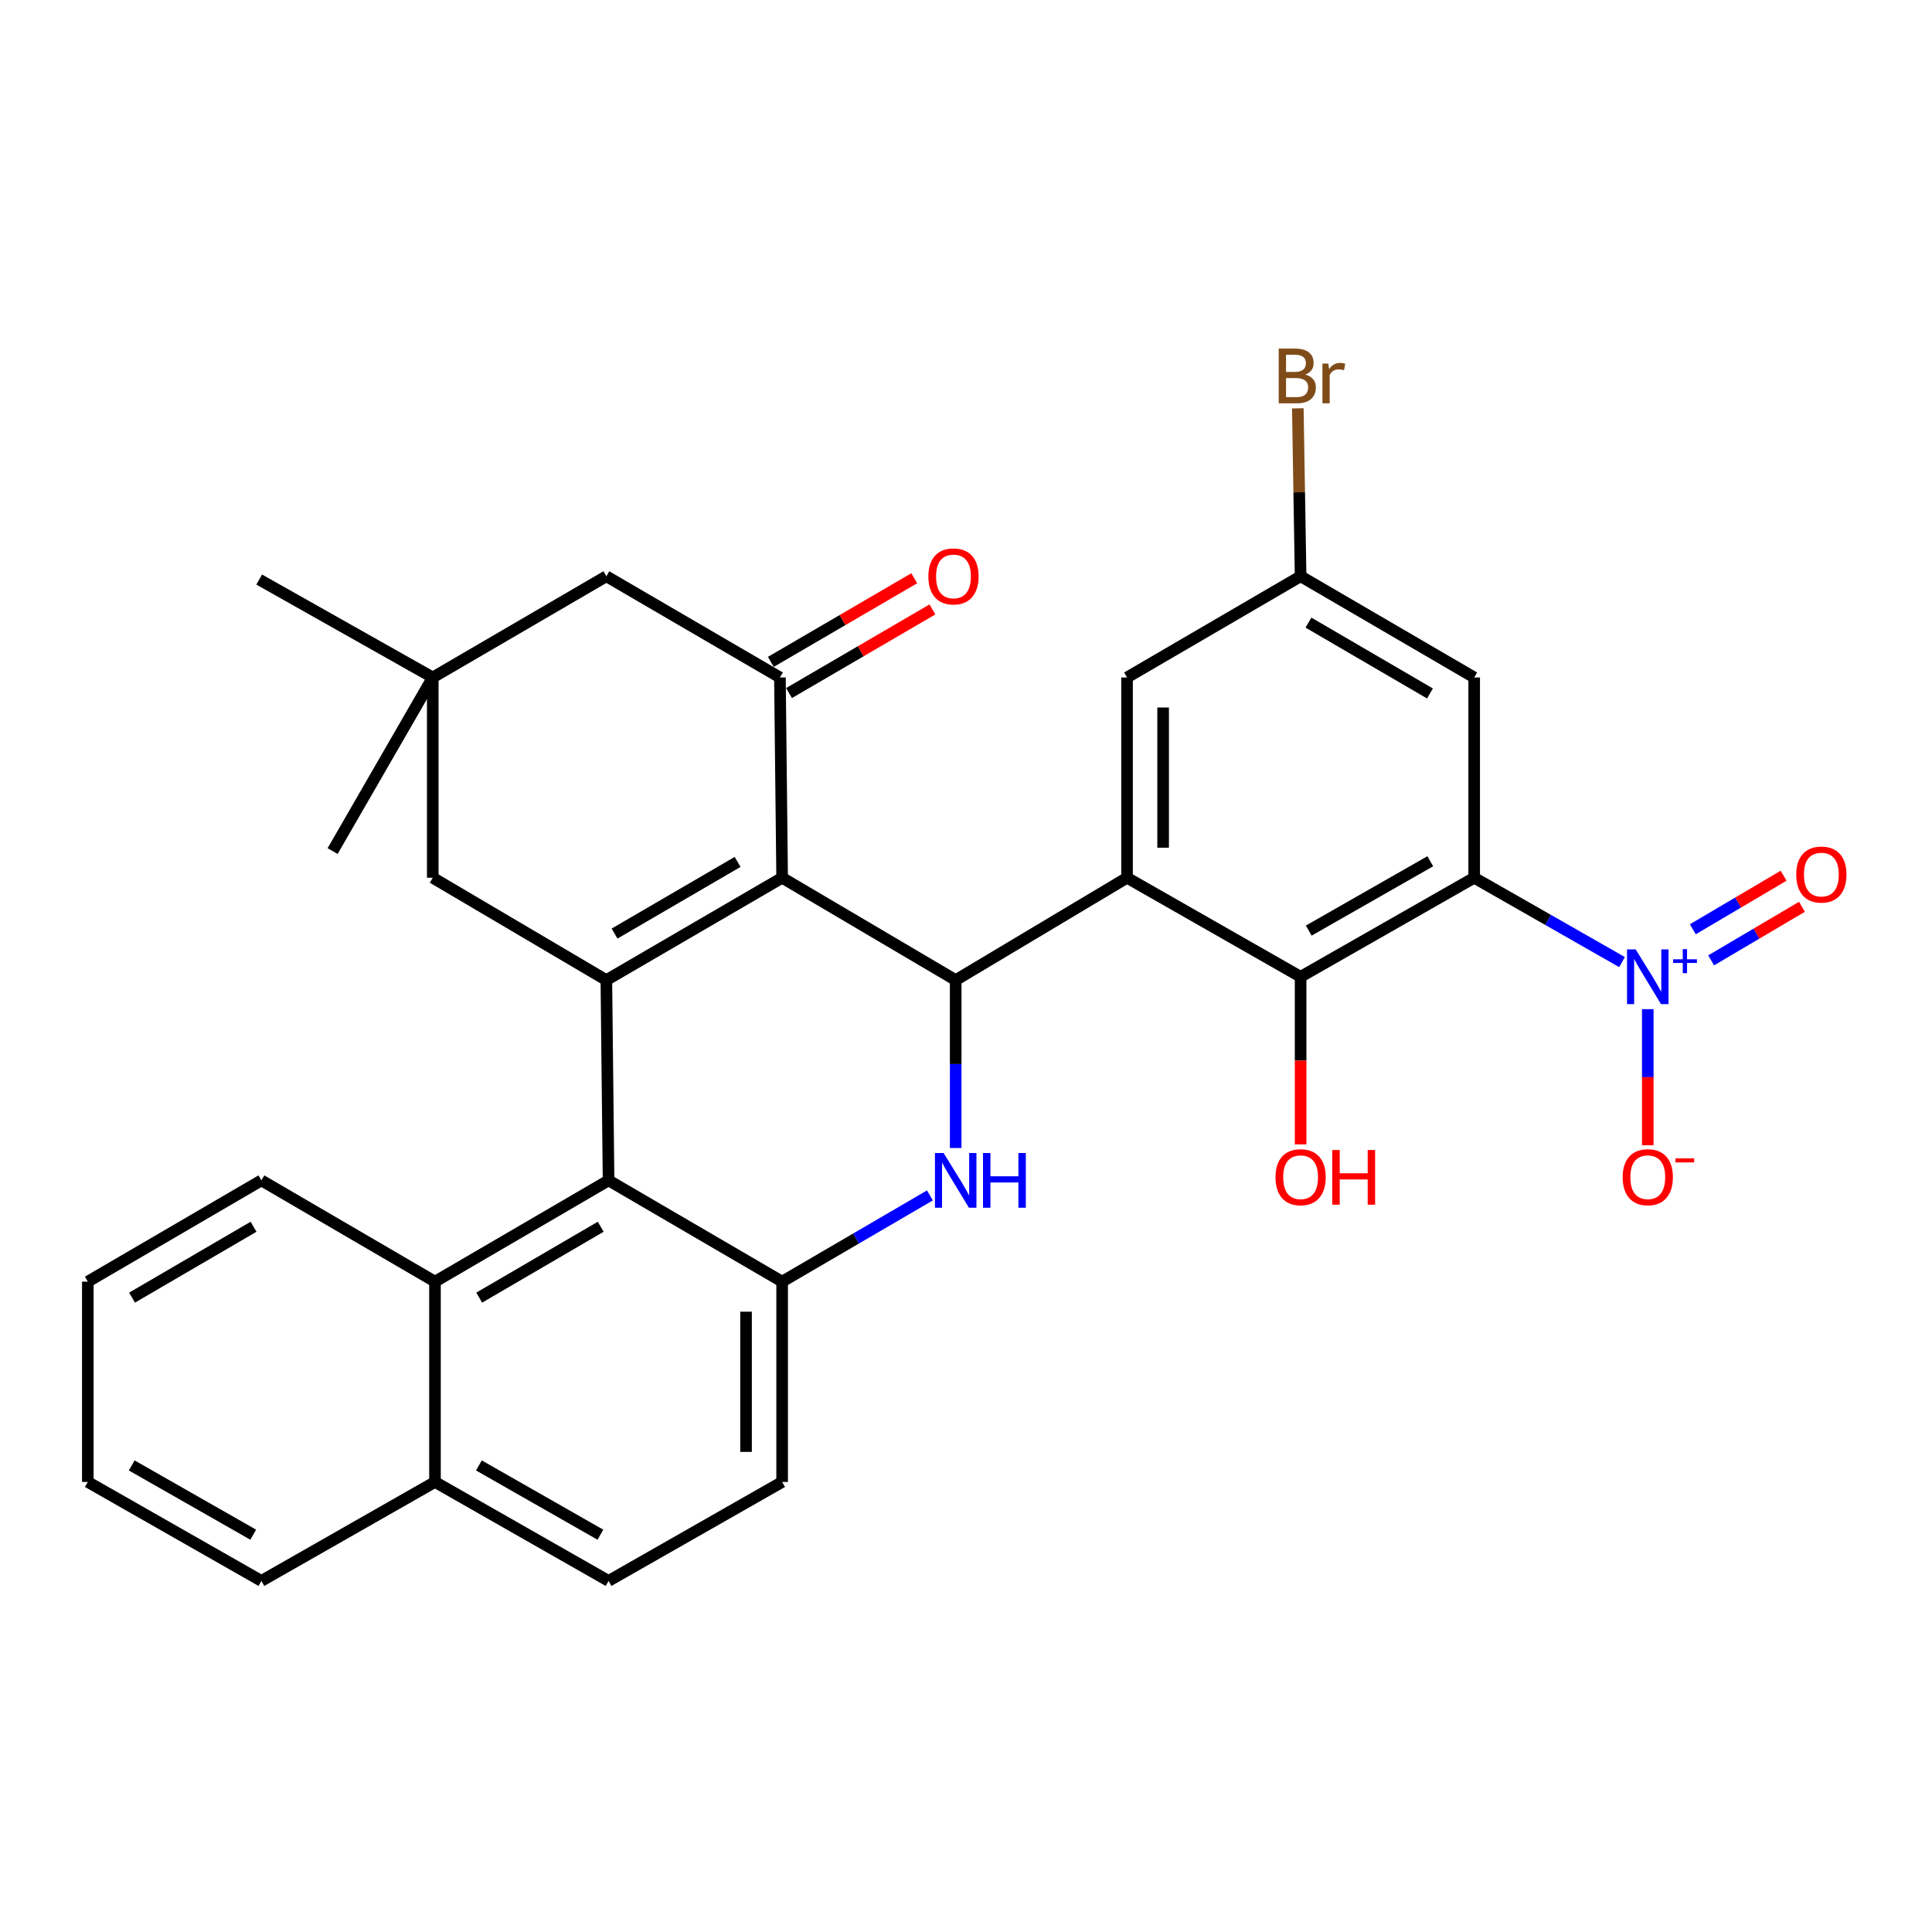 <?xml version='1.0' encoding='iso-8859-1'?>
<svg version='1.1' baseProfile='full'
              xmlns='http://www.w3.org/2000/svg'
                      xmlns:rdkit='http://www.rdkit.org/xml'
                      xmlns:xlink='http://www.w3.org/1999/xlink'
                  xml:space='preserve'
width='1000px' height='1000px' viewBox='0 0 1000 1000'>
<!-- END OF HEADER -->
<rect style='opacity:1.0;fill:#FFFFFF;stroke:none' width='1000' height='1000' x='0' y='0'> </rect>
<path class='bond-0' d='M 404.831,454.322 L 313.848,507.307' style='fill:none;fill-rule:evenodd;stroke:#000000;stroke-width:6px;stroke-linecap:butt;stroke-linejoin:miter;stroke-opacity:1' />
<path class='bond-0' d='M 381.782,446.125 L 318.094,483.215' style='fill:none;fill-rule:evenodd;stroke:#000000;stroke-width:6px;stroke-linecap:butt;stroke-linejoin:miter;stroke-opacity:1' />
<path class='bond-1' d='M 404.831,454.322 L 494.663,507.307' style='fill:none;fill-rule:evenodd;stroke:#000000;stroke-width:6px;stroke-linecap:butt;stroke-linejoin:miter;stroke-opacity:1' />
<path class='bond-7' d='M 404.831,454.322 L 403.69,350.655' style='fill:none;fill-rule:evenodd;stroke:#000000;stroke-width:6px;stroke-linecap:butt;stroke-linejoin:miter;stroke-opacity:1' />
<path class='bond-6' d='M 313.848,507.307 L 314.99,610.963' style='fill:none;fill-rule:evenodd;stroke:#000000;stroke-width:6px;stroke-linecap:butt;stroke-linejoin:miter;stroke-opacity:1' />
<path class='bond-12' d='M 313.848,507.307 L 223.996,454.322' style='fill:none;fill-rule:evenodd;stroke:#000000;stroke-width:6px;stroke-linecap:butt;stroke-linejoin:miter;stroke-opacity:1' />
<path class='bond-3' d='M 494.663,507.307 L 583.352,454.322' style='fill:none;fill-rule:evenodd;stroke:#000000;stroke-width:6px;stroke-linecap:butt;stroke-linejoin:miter;stroke-opacity:1' />
<path class='bond-4' d='M 494.663,507.307 L 494.663,550.76' style='fill:none;fill-rule:evenodd;stroke:#000000;stroke-width:6px;stroke-linecap:butt;stroke-linejoin:miter;stroke-opacity:1' />
<path class='bond-4' d='M 494.663,550.76 L 494.663,594.212' style='fill:none;fill-rule:evenodd;stroke:#0000FF;stroke-width:6px;stroke-linecap:butt;stroke-linejoin:miter;stroke-opacity:1' />
<path class='bond-2' d='M 763.036,454.322 L 673.194,505.584' style='fill:none;fill-rule:evenodd;stroke:#000000;stroke-width:6px;stroke-linecap:butt;stroke-linejoin:miter;stroke-opacity:1' />
<path class='bond-2' d='M 740.301,445.784 L 677.411,481.668' style='fill:none;fill-rule:evenodd;stroke:#000000;stroke-width:6px;stroke-linecap:butt;stroke-linejoin:miter;stroke-opacity:1' />
<path class='bond-5' d='M 763.036,454.322 L 801.299,476.152' style='fill:none;fill-rule:evenodd;stroke:#000000;stroke-width:6px;stroke-linecap:butt;stroke-linejoin:miter;stroke-opacity:1' />
<path class='bond-5' d='M 801.299,476.152 L 839.561,497.981' style='fill:none;fill-rule:evenodd;stroke:#0000FF;stroke-width:6px;stroke-linecap:butt;stroke-linejoin:miter;stroke-opacity:1' />
<path class='bond-34' d='M 763.036,454.322 L 763.036,350.655' style='fill:none;fill-rule:evenodd;stroke:#000000;stroke-width:6px;stroke-linecap:butt;stroke-linejoin:miter;stroke-opacity:1' />
<path class='bond-8' d='M 583.352,454.322 L 673.194,505.584' style='fill:none;fill-rule:evenodd;stroke:#000000;stroke-width:6px;stroke-linecap:butt;stroke-linejoin:miter;stroke-opacity:1' />
<path class='bond-14' d='M 583.352,454.322 L 583.352,350.655' style='fill:none;fill-rule:evenodd;stroke:#000000;stroke-width:6px;stroke-linecap:butt;stroke-linejoin:miter;stroke-opacity:1' />
<path class='bond-14' d='M 602.035,438.772 L 602.035,366.205' style='fill:none;fill-rule:evenodd;stroke:#000000;stroke-width:6px;stroke-linecap:butt;stroke-linejoin:miter;stroke-opacity:1' />
<path class='bond-9' d='M 481.323,618.747 L 443.077,641.062' style='fill:none;fill-rule:evenodd;stroke:#0000FF;stroke-width:6px;stroke-linecap:butt;stroke-linejoin:miter;stroke-opacity:1' />
<path class='bond-9' d='M 443.077,641.062 L 404.831,663.378' style='fill:none;fill-rule:evenodd;stroke:#000000;stroke-width:6px;stroke-linecap:butt;stroke-linejoin:miter;stroke-opacity:1' />
<path class='bond-16' d='M 852.888,522.336 L 852.888,557.542' style='fill:none;fill-rule:evenodd;stroke:#0000FF;stroke-width:6px;stroke-linecap:butt;stroke-linejoin:miter;stroke-opacity:1' />
<path class='bond-16' d='M 852.888,557.542 L 852.888,592.748' style='fill:none;fill-rule:evenodd;stroke:#FF0000;stroke-width:6px;stroke-linecap:butt;stroke-linejoin:miter;stroke-opacity:1' />
<path class='bond-17' d='M 885.686,497.082 L 909.184,483.221' style='fill:none;fill-rule:evenodd;stroke:#0000FF;stroke-width:6px;stroke-linecap:butt;stroke-linejoin:miter;stroke-opacity:1' />
<path class='bond-17' d='M 909.184,483.221 L 932.682,469.361' style='fill:none;fill-rule:evenodd;stroke:#FF0000;stroke-width:6px;stroke-linecap:butt;stroke-linejoin:miter;stroke-opacity:1' />
<path class='bond-17' d='M 876.194,480.991 L 899.692,467.13' style='fill:none;fill-rule:evenodd;stroke:#0000FF;stroke-width:6px;stroke-linecap:butt;stroke-linejoin:miter;stroke-opacity:1' />
<path class='bond-17' d='M 899.692,467.13 L 923.19,453.269' style='fill:none;fill-rule:evenodd;stroke:#FF0000;stroke-width:6px;stroke-linecap:butt;stroke-linejoin:miter;stroke-opacity:1' />
<path class='bond-11' d='M 314.99,610.963 L 225.148,663.378' style='fill:none;fill-rule:evenodd;stroke:#000000;stroke-width:6px;stroke-linecap:butt;stroke-linejoin:miter;stroke-opacity:1' />
<path class='bond-11' d='M 310.928,634.962 L 248.039,671.653' style='fill:none;fill-rule:evenodd;stroke:#000000;stroke-width:6px;stroke-linecap:butt;stroke-linejoin:miter;stroke-opacity:1' />
<path class='bond-32' d='M 314.99,610.963 L 404.831,663.378' style='fill:none;fill-rule:evenodd;stroke:#000000;stroke-width:6px;stroke-linecap:butt;stroke-linejoin:miter;stroke-opacity:1' />
<path class='bond-15' d='M 403.69,350.655 L 313.848,298.272' style='fill:none;fill-rule:evenodd;stroke:#000000;stroke-width:6px;stroke-linecap:butt;stroke-linejoin:miter;stroke-opacity:1' />
<path class='bond-19' d='M 408.395,358.725 L 445.511,337.081' style='fill:none;fill-rule:evenodd;stroke:#000000;stroke-width:6px;stroke-linecap:butt;stroke-linejoin:miter;stroke-opacity:1' />
<path class='bond-19' d='M 445.511,337.081 L 482.627,315.438' style='fill:none;fill-rule:evenodd;stroke:#FF0000;stroke-width:6px;stroke-linecap:butt;stroke-linejoin:miter;stroke-opacity:1' />
<path class='bond-19' d='M 398.984,342.586 L 436.1,320.942' style='fill:none;fill-rule:evenodd;stroke:#000000;stroke-width:6px;stroke-linecap:butt;stroke-linejoin:miter;stroke-opacity:1' />
<path class='bond-19' d='M 436.1,320.942 L 473.216,299.299' style='fill:none;fill-rule:evenodd;stroke:#FF0000;stroke-width:6px;stroke-linecap:butt;stroke-linejoin:miter;stroke-opacity:1' />
<path class='bond-23' d='M 673.194,505.584 L 673.194,548.957' style='fill:none;fill-rule:evenodd;stroke:#000000;stroke-width:6px;stroke-linecap:butt;stroke-linejoin:miter;stroke-opacity:1' />
<path class='bond-23' d='M 673.194,548.957 L 673.194,592.329' style='fill:none;fill-rule:evenodd;stroke:#FF0000;stroke-width:6px;stroke-linecap:butt;stroke-linejoin:miter;stroke-opacity:1' />
<path class='bond-20' d='M 404.831,663.378 L 404.831,767.055' style='fill:none;fill-rule:evenodd;stroke:#000000;stroke-width:6px;stroke-linecap:butt;stroke-linejoin:miter;stroke-opacity:1' />
<path class='bond-20' d='M 386.149,678.929 L 386.149,751.503' style='fill:none;fill-rule:evenodd;stroke:#000000;stroke-width:6px;stroke-linecap:butt;stroke-linejoin:miter;stroke-opacity:1' />
<path class='bond-10' d='M 763.036,350.655 L 673.194,298.272' style='fill:none;fill-rule:evenodd;stroke:#000000;stroke-width:6px;stroke-linecap:butt;stroke-linejoin:miter;stroke-opacity:1' />
<path class='bond-10' d='M 740.149,358.937 L 677.26,322.269' style='fill:none;fill-rule:evenodd;stroke:#000000;stroke-width:6px;stroke-linecap:butt;stroke-linejoin:miter;stroke-opacity:1' />
<path class='bond-21' d='M 225.148,663.378 L 225.148,767.055' style='fill:none;fill-rule:evenodd;stroke:#000000;stroke-width:6px;stroke-linecap:butt;stroke-linejoin:miter;stroke-opacity:1' />
<path class='bond-25' d='M 225.148,663.378 L 135.296,610.963' style='fill:none;fill-rule:evenodd;stroke:#000000;stroke-width:6px;stroke-linecap:butt;stroke-linejoin:miter;stroke-opacity:1' />
<path class='bond-31' d='M 223.996,454.322 L 223.996,350.655' style='fill:none;fill-rule:evenodd;stroke:#000000;stroke-width:6px;stroke-linecap:butt;stroke-linejoin:miter;stroke-opacity:1' />
<path class='bond-13' d='M 223.996,350.655 L 313.848,298.272' style='fill:none;fill-rule:evenodd;stroke:#000000;stroke-width:6px;stroke-linecap:butt;stroke-linejoin:miter;stroke-opacity:1' />
<path class='bond-26' d='M 223.996,350.655 L 134.154,299.974' style='fill:none;fill-rule:evenodd;stroke:#000000;stroke-width:6px;stroke-linecap:butt;stroke-linejoin:miter;stroke-opacity:1' />
<path class='bond-27' d='M 223.996,350.655 L 172.163,440.518' style='fill:none;fill-rule:evenodd;stroke:#000000;stroke-width:6px;stroke-linecap:butt;stroke-linejoin:miter;stroke-opacity:1' />
<path class='bond-18' d='M 583.352,350.655 L 673.194,298.272' style='fill:none;fill-rule:evenodd;stroke:#000000;stroke-width:6px;stroke-linecap:butt;stroke-linejoin:miter;stroke-opacity:1' />
<path class='bond-24' d='M 673.194,298.272 L 672.472,254.809' style='fill:none;fill-rule:evenodd;stroke:#000000;stroke-width:6px;stroke-linecap:butt;stroke-linejoin:miter;stroke-opacity:1' />
<path class='bond-24' d='M 672.472,254.809 L 671.749,211.347' style='fill:none;fill-rule:evenodd;stroke:#7F4C19;stroke-width:6px;stroke-linecap:butt;stroke-linejoin:miter;stroke-opacity:1' />
<path class='bond-22' d='M 404.831,767.055 L 314.99,818.276' style='fill:none;fill-rule:evenodd;stroke:#000000;stroke-width:6px;stroke-linecap:butt;stroke-linejoin:miter;stroke-opacity:1' />
<path class='bond-28' d='M 225.148,767.055 L 135.296,818.276' style='fill:none;fill-rule:evenodd;stroke:#000000;stroke-width:6px;stroke-linecap:butt;stroke-linejoin:miter;stroke-opacity:1' />
<path class='bond-33' d='M 225.148,767.055 L 314.99,818.276' style='fill:none;fill-rule:evenodd;stroke:#000000;stroke-width:6px;stroke-linecap:butt;stroke-linejoin:miter;stroke-opacity:1' />
<path class='bond-33' d='M 247.878,758.508 L 310.767,794.363' style='fill:none;fill-rule:evenodd;stroke:#000000;stroke-width:6px;stroke-linecap:butt;stroke-linejoin:miter;stroke-opacity:1' />
<path class='bond-29' d='M 135.296,610.963 L 45.455,663.378' style='fill:none;fill-rule:evenodd;stroke:#000000;stroke-width:6px;stroke-linecap:butt;stroke-linejoin:miter;stroke-opacity:1' />
<path class='bond-29' d='M 131.234,634.962 L 68.345,671.653' style='fill:none;fill-rule:evenodd;stroke:#000000;stroke-width:6px;stroke-linecap:butt;stroke-linejoin:miter;stroke-opacity:1' />
<path class='bond-35' d='M 135.296,818.276 L 45.455,767.055' style='fill:none;fill-rule:evenodd;stroke:#000000;stroke-width:6px;stroke-linecap:butt;stroke-linejoin:miter;stroke-opacity:1' />
<path class='bond-35' d='M 131.073,794.363 L 68.184,758.508' style='fill:none;fill-rule:evenodd;stroke:#000000;stroke-width:6px;stroke-linecap:butt;stroke-linejoin:miter;stroke-opacity:1' />
<path class='bond-30' d='M 45.455,663.378 L 45.455,767.055' style='fill:none;fill-rule:evenodd;stroke:#000000;stroke-width:6px;stroke-linecap:butt;stroke-linejoin:miter;stroke-opacity:1' />
<path  class='atom-5' d='M 488.403 596.803
L 497.683 611.803
Q 498.603 613.283, 500.083 615.963
Q 501.563 618.643, 501.643 618.803
L 501.643 596.803
L 505.403 596.803
L 505.403 625.123
L 501.523 625.123
L 491.563 608.723
Q 490.403 606.803, 489.163 604.603
Q 487.963 602.403, 487.603 601.723
L 487.603 625.123
L 483.923 625.123
L 483.923 596.803
L 488.403 596.803
' fill='#0000FF'/>
<path  class='atom-5' d='M 508.803 596.803
L 512.643 596.803
L 512.643 608.843
L 527.123 608.843
L 527.123 596.803
L 530.963 596.803
L 530.963 625.123
L 527.123 625.123
L 527.123 612.043
L 512.643 612.043
L 512.643 625.123
L 508.803 625.123
L 508.803 596.803
' fill='#0000FF'/>
<path  class='atom-6' d='M 846.628 491.424
L 855.908 506.424
Q 856.828 507.904, 858.308 510.584
Q 859.788 513.264, 859.868 513.424
L 859.868 491.424
L 863.628 491.424
L 863.628 519.744
L 859.748 519.744
L 849.788 503.344
Q 848.628 501.424, 847.388 499.224
Q 846.188 497.024, 845.828 496.344
L 845.828 519.744
L 842.148 519.744
L 842.148 491.424
L 846.628 491.424
' fill='#0000FF'/>
<path  class='atom-6' d='M 866.004 496.529
L 870.993 496.529
L 870.993 491.275
L 873.211 491.275
L 873.211 496.529
L 878.332 496.529
L 878.332 498.43
L 873.211 498.43
L 873.211 503.71
L 870.993 503.71
L 870.993 498.43
L 866.004 498.43
L 866.004 496.529
' fill='#0000FF'/>
<path  class='atom-17' d='M 839.888 609.32
Q 839.888 602.52, 843.248 598.72
Q 846.608 594.92, 852.888 594.92
Q 859.168 594.92, 862.528 598.72
Q 865.888 602.52, 865.888 609.32
Q 865.888 616.2, 862.488 620.12
Q 859.088 624, 852.888 624
Q 846.648 624, 843.248 620.12
Q 839.888 616.24, 839.888 609.32
M 852.888 620.8
Q 857.208 620.8, 859.528 617.92
Q 861.888 615, 861.888 609.32
Q 861.888 603.76, 859.528 600.96
Q 857.208 598.12, 852.888 598.12
Q 848.568 598.12, 846.208 600.92
Q 843.888 603.72, 843.888 609.32
Q 843.888 615.04, 846.208 617.92
Q 848.568 620.8, 852.888 620.8
' fill='#FF0000'/>
<path  class='atom-17' d='M 867.208 599.543
L 876.896 599.543
L 876.896 601.655
L 867.208 601.655
L 867.208 599.543
' fill='#FF0000'/>
<path  class='atom-18' d='M 929.729 452.668
Q 929.729 445.868, 933.089 442.068
Q 936.449 438.268, 942.729 438.268
Q 949.009 438.268, 952.369 442.068
Q 955.729 445.868, 955.729 452.668
Q 955.729 459.548, 952.329 463.468
Q 948.929 467.348, 942.729 467.348
Q 936.489 467.348, 933.089 463.468
Q 929.729 459.588, 929.729 452.668
M 942.729 464.148
Q 947.049 464.148, 949.369 461.268
Q 951.729 458.348, 951.729 452.668
Q 951.729 447.108, 949.369 444.308
Q 947.049 441.468, 942.729 441.468
Q 938.409 441.468, 936.049 444.268
Q 933.729 447.068, 933.729 452.668
Q 933.729 458.388, 936.049 461.268
Q 938.409 464.148, 942.729 464.148
' fill='#FF0000'/>
<path  class='atom-20' d='M 480.521 298.352
Q 480.521 291.552, 483.881 287.752
Q 487.241 283.952, 493.521 283.952
Q 499.801 283.952, 503.161 287.752
Q 506.521 291.552, 506.521 298.352
Q 506.521 305.232, 503.121 309.152
Q 499.721 313.032, 493.521 313.032
Q 487.281 313.032, 483.881 309.152
Q 480.521 305.272, 480.521 298.352
M 493.521 309.832
Q 497.841 309.832, 500.161 306.952
Q 502.521 304.032, 502.521 298.352
Q 502.521 292.792, 500.161 289.992
Q 497.841 287.152, 493.521 287.152
Q 489.201 287.152, 486.841 289.952
Q 484.521 292.752, 484.521 298.352
Q 484.521 304.072, 486.841 306.952
Q 489.201 309.832, 493.521 309.832
' fill='#FF0000'/>
<path  class='atom-24' d='M 660.194 609.32
Q 660.194 602.52, 663.554 598.72
Q 666.914 594.92, 673.194 594.92
Q 679.474 594.92, 682.834 598.72
Q 686.194 602.52, 686.194 609.32
Q 686.194 616.2, 682.794 620.12
Q 679.394 624, 673.194 624
Q 666.954 624, 663.554 620.12
Q 660.194 616.24, 660.194 609.32
M 673.194 620.8
Q 677.514 620.8, 679.834 617.92
Q 682.194 615, 682.194 609.32
Q 682.194 603.76, 679.834 600.96
Q 677.514 598.12, 673.194 598.12
Q 668.874 598.12, 666.514 600.92
Q 664.194 603.72, 664.194 609.32
Q 664.194 615.04, 666.514 617.92
Q 668.874 620.8, 673.194 620.8
' fill='#FF0000'/>
<path  class='atom-24' d='M 689.594 595.24
L 693.434 595.24
L 693.434 607.28
L 707.914 607.28
L 707.914 595.24
L 711.754 595.24
L 711.754 623.56
L 707.914 623.56
L 707.914 610.48
L 693.434 610.48
L 693.434 623.56
L 689.594 623.56
L 689.594 595.24
' fill='#FF0000'/>
<path  class='atom-25' d='M 675.611 193.875
Q 678.331 194.635, 679.691 196.315
Q 681.091 197.955, 681.091 200.395
Q 681.091 204.315, 678.571 206.555
Q 676.091 208.755, 671.371 208.755
L 661.851 208.755
L 661.851 180.435
L 670.211 180.435
Q 675.051 180.435, 677.491 182.395
Q 679.931 184.355, 679.931 187.955
Q 679.931 192.235, 675.611 193.875
M 665.651 183.635
L 665.651 192.515
L 670.211 192.515
Q 673.011 192.515, 674.451 191.395
Q 675.931 190.235, 675.931 187.955
Q 675.931 183.635, 670.211 183.635
L 665.651 183.635
M 671.371 205.555
Q 674.131 205.555, 675.611 204.235
Q 677.091 202.915, 677.091 200.395
Q 677.091 198.075, 675.451 196.915
Q 673.851 195.715, 670.771 195.715
L 665.651 195.715
L 665.651 205.555
L 671.371 205.555
' fill='#7F4C19'/>
<path  class='atom-25' d='M 687.531 188.195
L 687.971 191.035
Q 690.131 187.835, 693.651 187.835
Q 694.771 187.835, 696.291 188.235
L 695.691 191.595
Q 693.971 191.195, 693.011 191.195
Q 691.331 191.195, 690.211 191.875
Q 689.131 192.515, 688.251 194.075
L 688.251 208.755
L 684.491 208.755
L 684.491 188.195
L 687.531 188.195
' fill='#7F4C19'/>
</svg>
